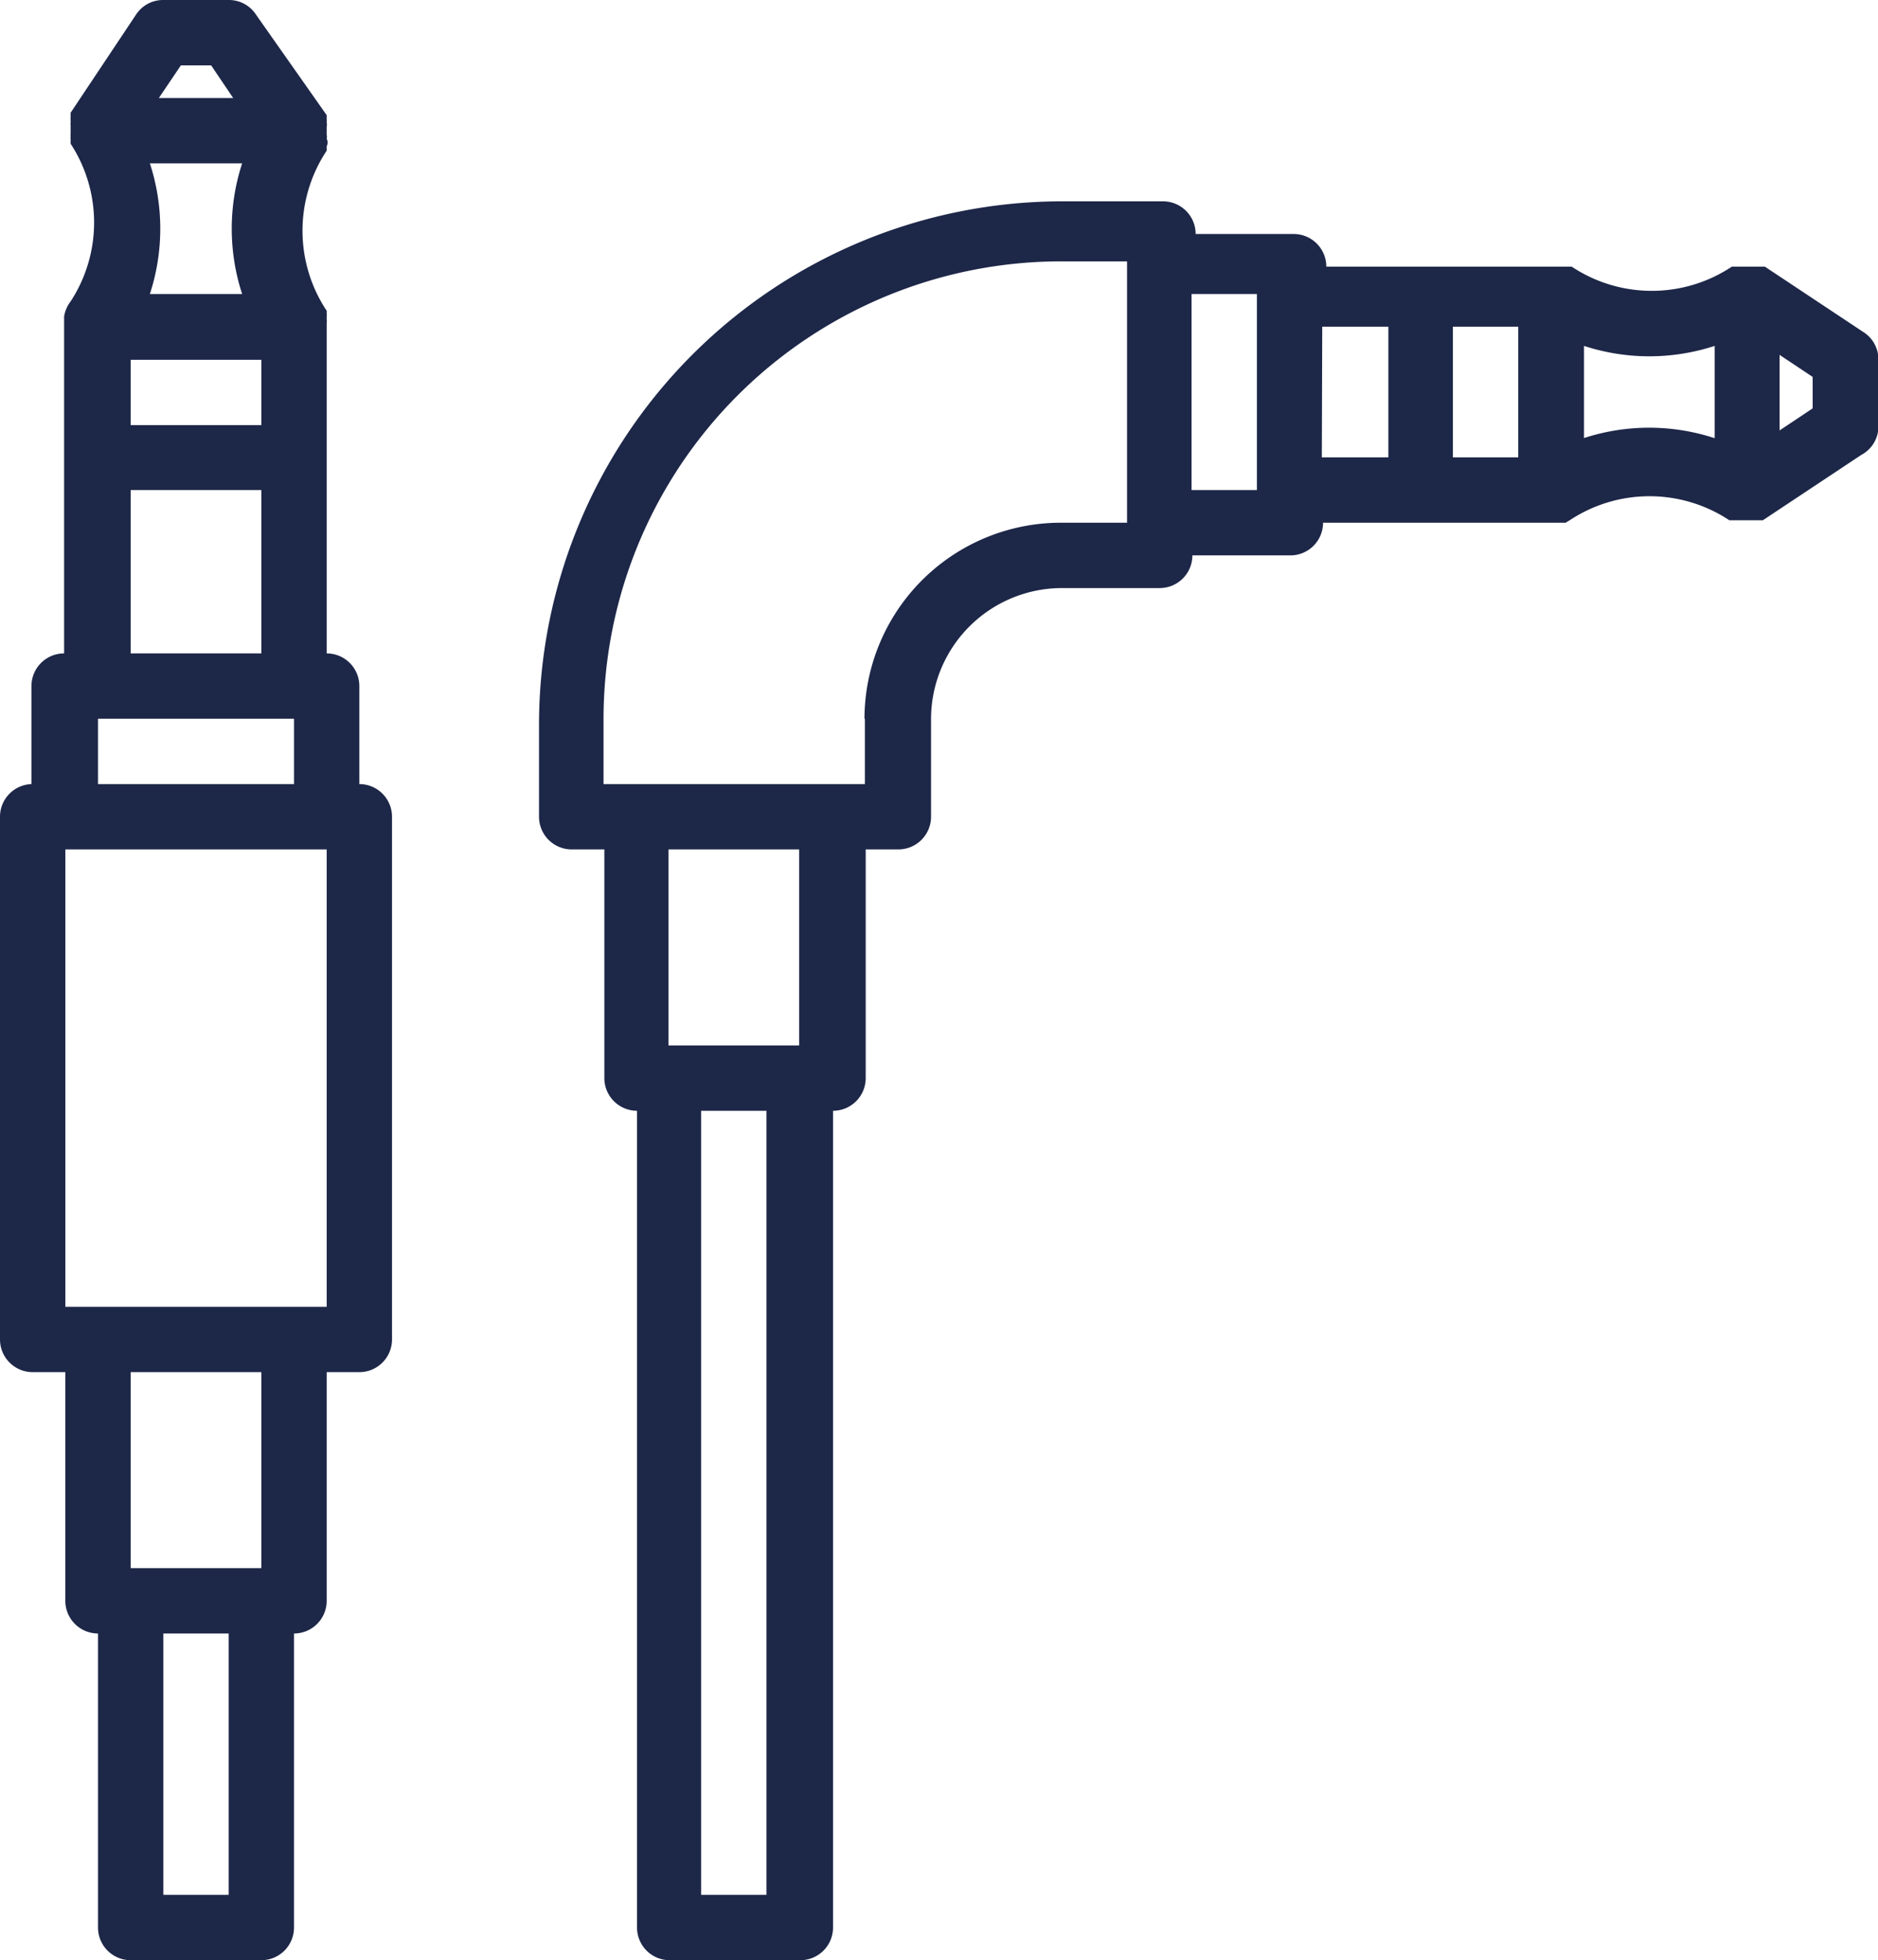 <svg xmlns="http://www.w3.org/2000/svg" viewBox="0 0 45.99 48"><defs><style>.cls-1{fill:#1d2748;}</style></defs><title>Risorsa 16</title><g id="Livello_2" data-name="Livello 2"><g id="Livello_1-2" data-name="Livello 1"><path class="cls-1" d="M8.8,19.2V16.8A.8.8,0,0,0,8,16V7.91a.17.17,0,0,0,0-.07v0l0-.09a.14.14,0,0,0,0-.06l0,0,0-.08h0a3.54,3.54,0,0,1,0-3.92s0,0,0,0l0-.06,0-.05v0A.19.19,0,0,0,8,3.4v0A.2.2,0,0,0,8,3.3V3.1A.2.2,0,0,0,8,3V3a.25.25,0,0,0,0-.07v0l0-.05,0-.06a0,0,0,0,1,0,0L6.27.36A.79.79,0,0,0,5.6,0H4a.79.79,0,0,0-.67.36l-1.6,2.4a0,0,0,0,1,0,0l0,.06,0,.05v0a.25.25,0,0,0,0,.07V3a.2.2,0,0,0,0,.07v.2a.2.2,0,0,0,0,.07v0a.25.25,0,0,0,0,.07v0l0,.05,0,.06a0,0,0,0,1,0,0,3.53,3.53,0,0,1,0,3.86.82.82,0,0,0-.16.37v0s0,0,0,.06V16a.8.8,0,0,0-.8.8v2.4A.8.8,0,0,0,0,20V32.8a.8.8,0,0,0,.8.8h.8v5.6a.8.8,0,0,0,.8.8v7.2a.8.8,0,0,0,.8.8H6.4a.8.8,0,0,0,.8-.8V40a.8.8,0,0,0,.8-.8V33.6h.8a.8.8,0,0,0,.8-.8V20A.8.8,0,0,0,8.8,19.2ZM5.93,7.2H3.67a5.15,5.15,0,0,0,0-3.2H5.93A5.15,5.15,0,0,0,5.93,7.2ZM3.2,8.81H6.4v1.6H3.2ZM4.43,1.6h.74l.54.8H3.89ZM3.2,12H6.4v4H3.2Zm-.8,5.6H7.2v1.6H2.4ZM5.6,46.4H4V40H5.6Zm.8-8H3.2V33.6H6.4ZM8,32H1.6V20.8H8V32Z"/><path class="cls-1" d="M45.63,8.13l-2.41-1.6h0l-.06,0,0,0H43l-.06,0h-.4l-.07,0h0l0,0-.06,0h0a3.54,3.54,0,0,1-3.92,0h0l-.08,0,0,0-.06,0-.1,0h0l-.07,0h-5.7a.8.8,0,0,0-.8-.8h-2.4a.8.8,0,0,0-.8-.8H26a12.82,12.82,0,0,0-12.8,12.8V20a.8.8,0,0,0,.8.8h.8v5.6a.8.8,0,0,0,.8.8v20a.8.8,0,0,0,.8.8h3.2a.8.8,0,0,0,.8-.8v-20a.8.8,0,0,0,.8-.8V20.8H22a.8.8,0,0,0,.8-.8V17.6A3.21,3.21,0,0,1,26,14.4h2.4a.8.8,0,0,0,.8-.8h2.4a.8.8,0,0,0,.8-.8h5.8l.07,0,.07,0h0l.1-.06a3.54,3.54,0,0,1,3.91,0h0l.06,0,0,0h0l.07,0H43l.06,0h.05l0,0,.06,0h0l2.41-1.6A.79.79,0,0,0,46,10.4V8.8A.79.79,0,0,0,45.63,8.13ZM19.57,25.6h-3.2V20.8h3.2Zm-.8,20.8h-1.6V27.2h1.6ZM37.18,11.2h-1.6V8h1.6Zm-16,6.4v1.6h-6.4V17.6A11.21,11.21,0,0,1,26,6.4h1.6v6.4H26A4.81,4.81,0,0,0,21.17,17.6Zm8-5.6V7.2h1.6V12Zm3.2-4H34v3.2H32.37Zm6.41,2.73V8.47a5.15,5.15,0,0,0,3.2,0v2.26A5.15,5.15,0,0,0,38.78,10.73ZM44.39,10l-.81.54V8.69l.81.54Z"/></g></g></svg>